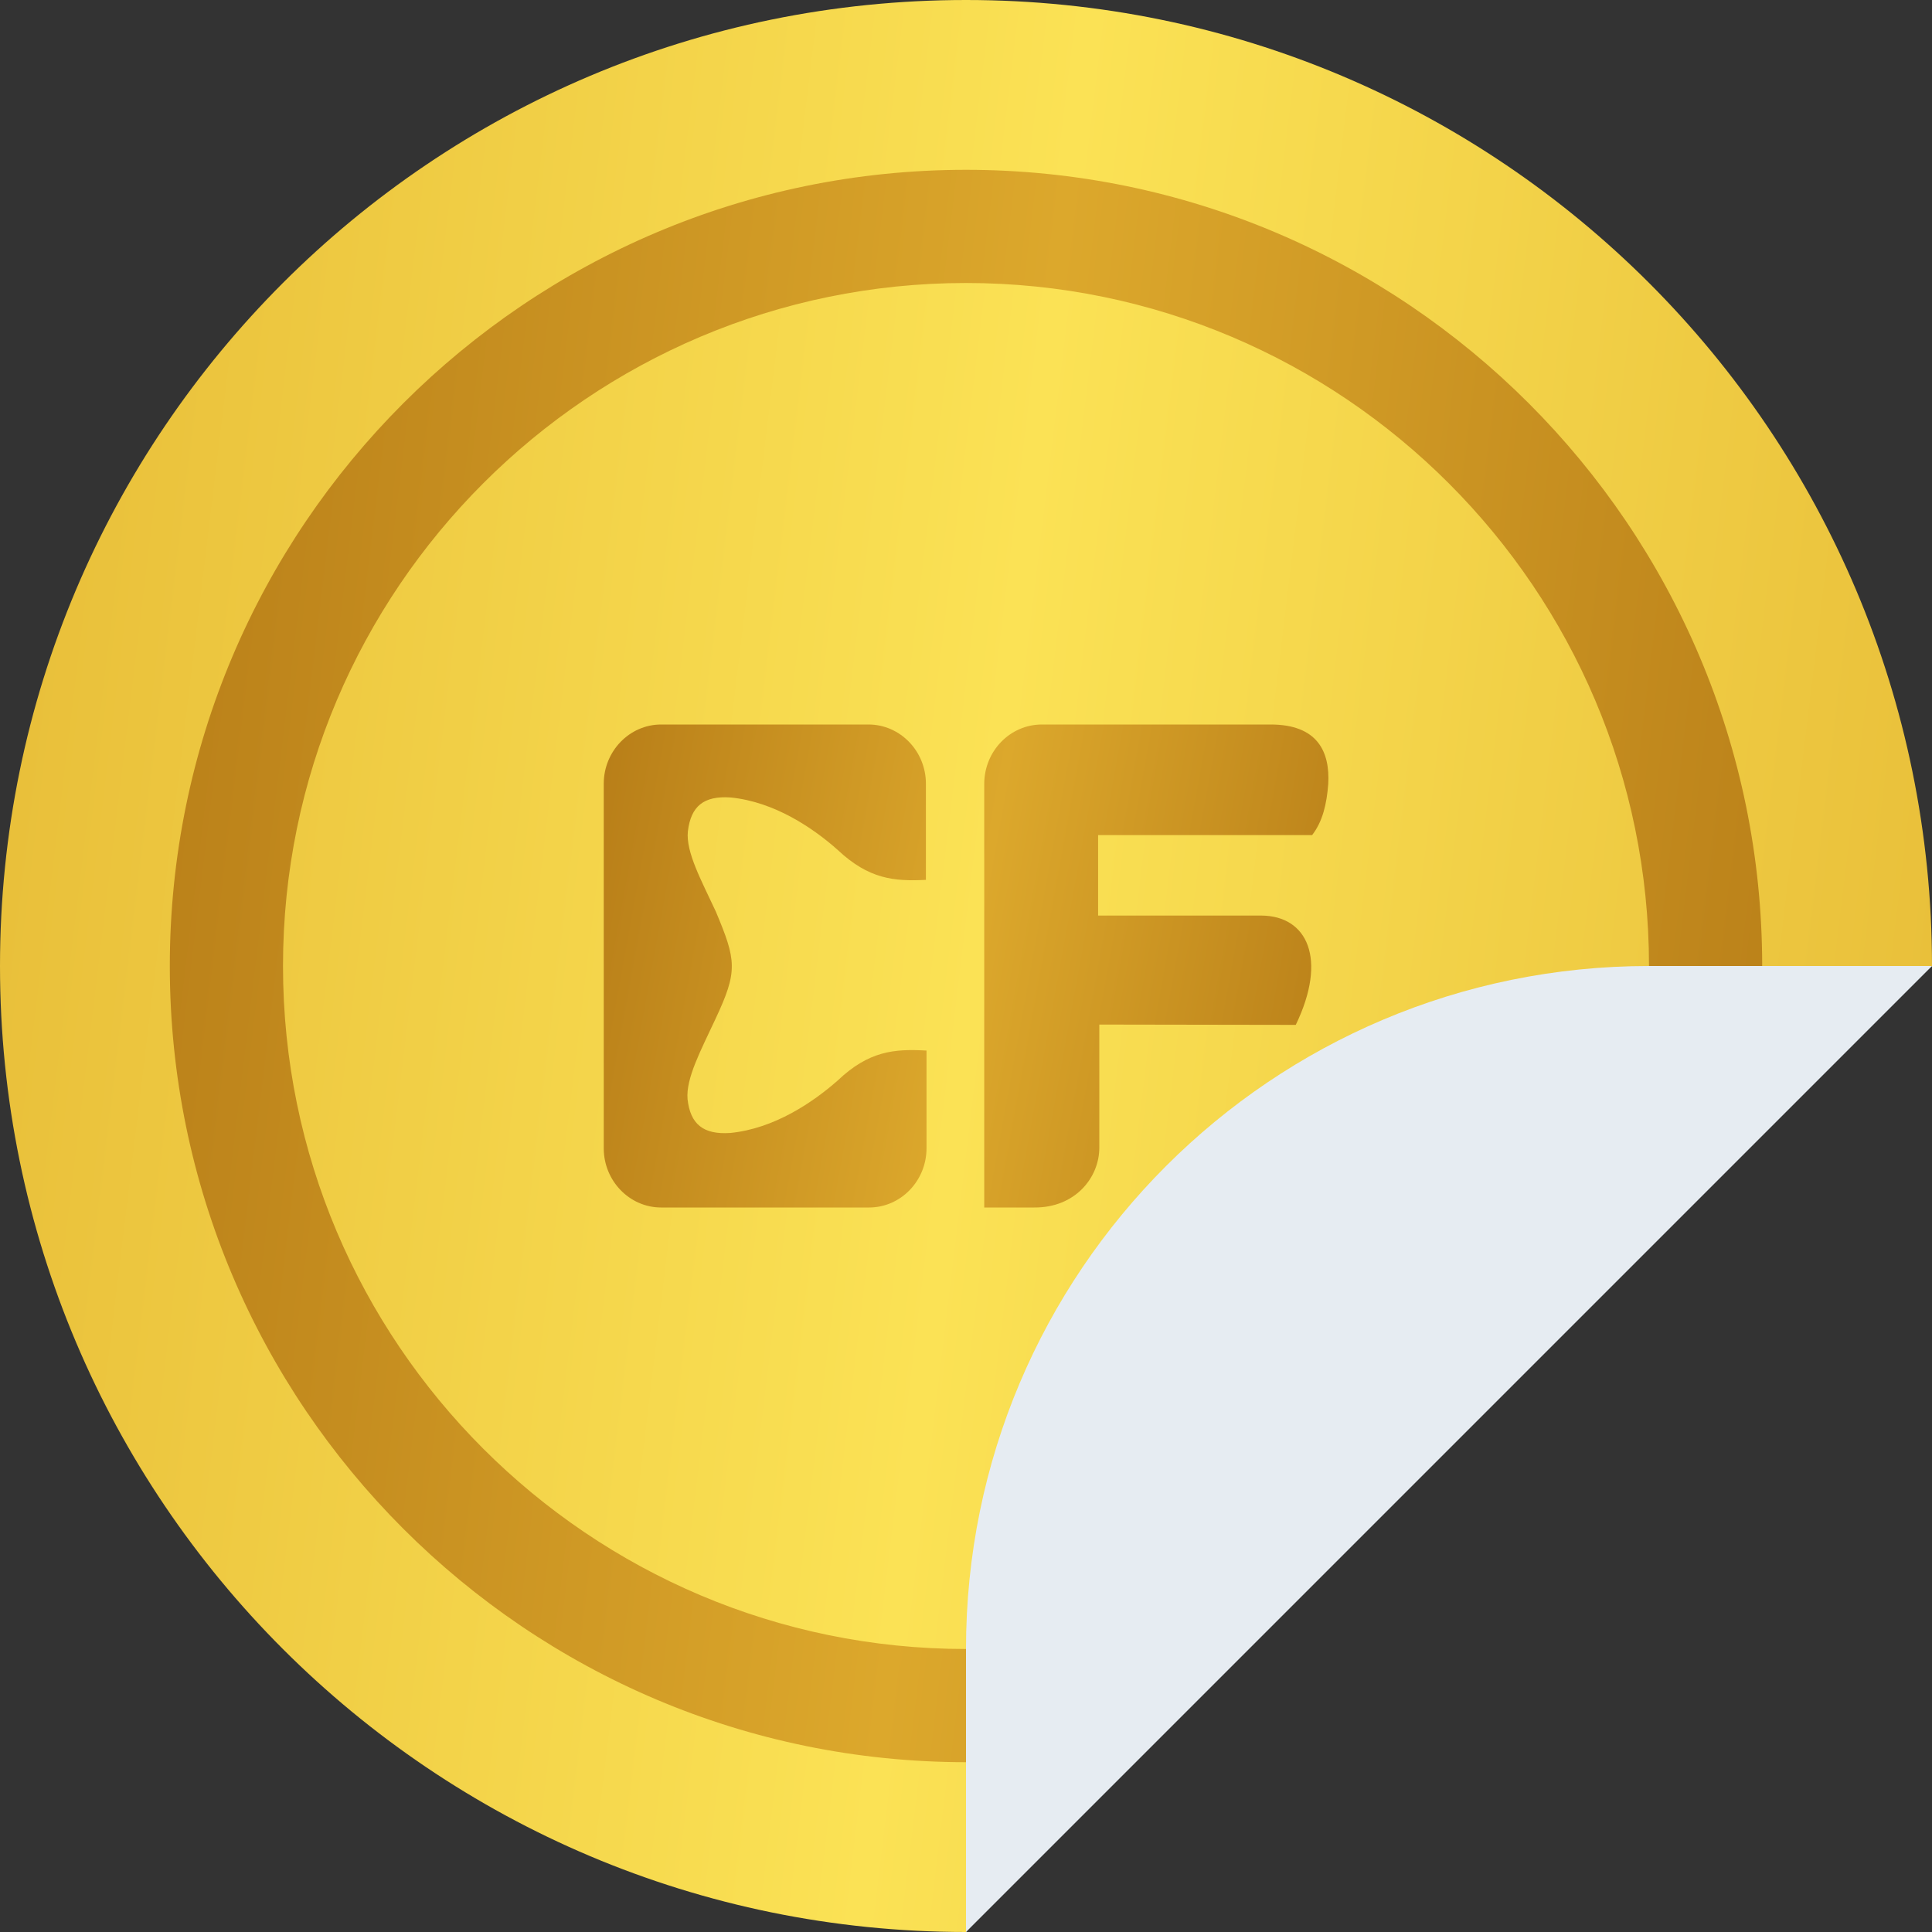 <svg width="48" height="48" viewBox="0 0 48 48" fill="none" xmlns="http://www.w3.org/2000/svg">
<rect x="0" y="0" width="48" height="48" fill="#333333" stroke="none"/>
<g clip-path="url(#clip0_15588_106954)">
<path d="M24 0C37.255 0 48 10.745 48 24L35.062 35.062L24 48C10.745 48 0 37.255 0 24C0 10.745 10.745 0 24 0Z" fill="url(#paint0_linear_15588_106954)"/>
<path d="M24 4.219C34.907 4.219 43.781 13.093 43.781 24V25.406H40.969V24C40.969 14.643 33.357 7.031 24 7.031C14.643 7.031 7.031 14.643 7.031 24C7.031 33.357 14.643 40.969 24 40.969H25.406V43.781H24C13.093 43.781 4.219 34.907 4.219 24C4.219 13.093 13.093 4.219 24 4.219Z" fill="url(#paint1_linear_15588_106954)"/>
<g clip-path="url(#clip1_15588_106954)">
<path fill-rule="evenodd" clip-rule="evenodd" d="M15 28.529V19.471C15 18.662 15.641 18 16.426 18H21.578C22.363 18 23.004 18.662 23.004 19.471V21.86C22.212 21.899 21.586 21.844 20.809 21.113C20.205 20.576 19.247 19.922 18.153 19.813C17.482 19.767 17.165 20.031 17.09 20.654C17.037 21.167 17.422 21.868 17.784 22.646C18.297 23.868 18.334 24.125 17.776 25.315C17.414 26.093 17.037 26.794 17.082 27.307C17.15 27.93 17.474 28.195 18.146 28.148C19.24 28.039 20.198 27.385 20.809 26.848C21.586 26.109 22.22 26.055 23.019 26.101V28.529C23.019 29.338 22.378 30 21.593 30H16.426C15.641 30 15 29.338 15 28.529ZM24.453 19.479V30H25.697C26.708 30.008 27.312 29.261 27.312 28.514V25.455L32.193 25.463C32.985 23.821 32.48 22.755 31.34 22.747H27.282V20.747H32.6C32.864 20.405 32.962 19.969 33 19.479C33.045 18.677 32.736 18 31.567 18H25.886C25.094 18 24.453 18.662 24.453 19.479Z" fill="url(#paint2_linear_15588_106954)"/>
</g>
<path d="M48 24H40.969C31.597 24 24 31.597 24 40.969V48L48 24Z" fill="#E6ECF2"/>
</g>
<defs>
<linearGradient id="paint0_linear_15588_106954" x1="0" y1="0" x2="52.936" y2="6.409" gradientUnits="userSpaceOnUse">
<stop stop-color="#E7BC37"/>
<stop offset="0.505" stop-color="#FBE255"/>
<stop offset="1" stop-color="#E7BC37"/>
</linearGradient>
<linearGradient id="paint1_linear_15588_106954" x1="4.219" y1="4.219" x2="47.849" y2="9.501" gradientUnits="userSpaceOnUse">
<stop stop-color="#B87E18"/>
<stop offset="0.505" stop-color="#DCA82C"/>
<stop offset="1" stop-color="#B87E18"/>
</linearGradient>
<linearGradient id="paint2_linear_15588_106954" x1="15" y1="18" x2="34.503" y2="21.543" gradientUnits="userSpaceOnUse">
<stop stop-color="#B87E18"/>
<stop offset="0.505" stop-color="#DCA82C"/>
<stop offset="1" stop-color="#B87E18"/>
</linearGradient>
<clipPath id="clip0_15588_106954">
<rect width="48" height="48" fill="white"/>
</clipPath>
<clipPath id="clip1_15588_106954">
<rect width="18" height="12" fill="white" transform="translate(15 18)"/>
</clipPath>
</defs>
</svg>
